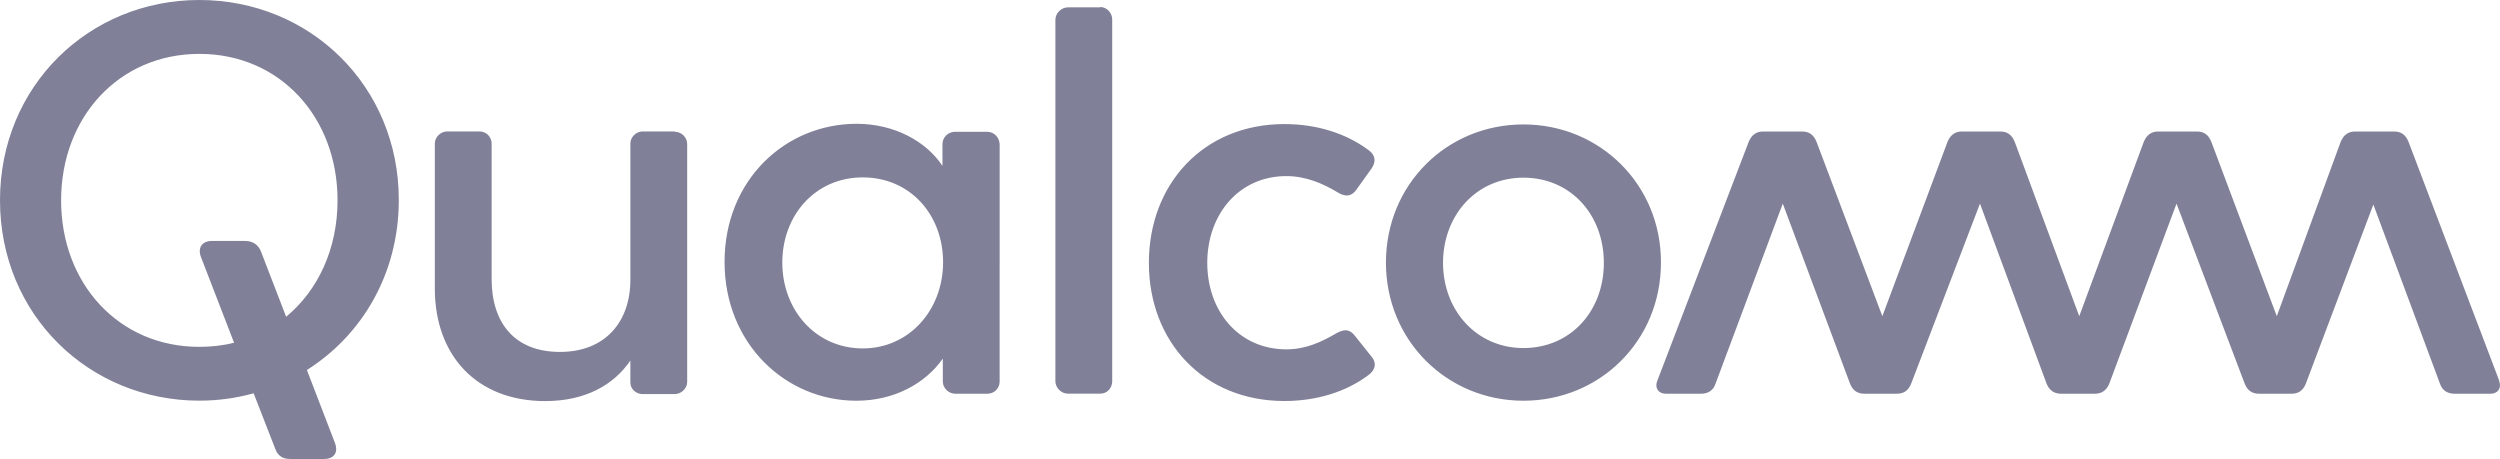 <?xml version="1.0" encoding="UTF-8"?>
<svg id="Layer_1" data-name="Layer 1" xmlns="http://www.w3.org/2000/svg" viewBox="0 0 349.8 64.22">
  <defs>
    <style>
      .cls-1 {
        fill: #808098;
      }
    </style>
  </defs>
  <path class="cls-1" d="M153.92.98c.98,0,1.7.85,1.7,1.74v50.62c0,.94-.67,1.74-1.7,1.74h-4.51c-.94,0-1.74-.85-1.74-1.74V2.77c0-.94.85-1.74,1.74-1.74h4.51M213.16,48.7c-6.56,0-11.25-5.27-11.25-11.92s4.64-11.92,11.25-11.92,11.25,5.18,11.25,11.92-4.64,11.92-11.25,11.92M213.16,17.41c-10.71,0-19.24,8.39-19.24,19.33s8.57,19.33,19.24,19.33,19.24-8.35,19.24-19.33c.04-10.89-8.53-19.33-19.24-19.33M191.91,49.91c.98,1.2.13,2.14-.4,2.54-3.12,2.37-7.28,3.66-11.79,3.66-11.38,0-18.97-8.35-18.97-19.33s7.59-19.42,18.97-19.42c4.51,0,8.62,1.29,11.79,3.66.54.4,1.29,1.21.4,2.55l-2.14,2.99c-.85,1.16-1.83.85-2.68.31-2.01-1.2-4.38-2.23-7.1-2.23-6.65,0-11.07,5.36-11.07,12.14s4.42,12.1,11.07,12.1c2.77,0,4.96-1.07,6.96-2.23.85-.45,1.74-.85,2.68.4l2.28,2.86h0ZM120.71,48.75c-6.56,0-11.25-5.36-11.25-12.01s4.64-11.92,11.25-11.92,11.25,5.18,11.25,11.92c-.04,6.7-4.78,12.01-11.25,12.01M138.12,18.44h-4.51c-.94,0-1.74.76-1.74,1.74v3.03c-2.28-3.44-6.74-5.89-12.01-5.89-9.96,0-18.48,7.86-18.48,19.33s8.57,19.42,18.44,19.42c5.36,0,9.69-2.46,12.1-5.89v3.21c0,.94.85,1.7,1.74,1.7h4.51c.94,0,1.7-.76,1.7-1.7V20.18c-.04-.98-.8-1.74-1.74-1.74M349.66,53.26c.4.94-.09,1.83-1.2,1.83h-5.04c-.94,0-1.7-.45-2.01-1.38l-9.33-25.09-9.46,25.09c-.4.98-1.07,1.38-2.01,1.38h-4.51c-.94,0-1.61-.4-2.01-1.38l-9.55-25.22-9.42,25.22c-.4.94-1.07,1.38-2.01,1.38h-4.73c-.94,0-1.61-.45-2.01-1.38l-9.33-25.22-9.64,25.22c-.4.98-1.07,1.38-2.01,1.38h-4.51c-.94,0-1.61-.4-2.01-1.38l-9.42-25.22-9.42,25.22c-.31.94-1.07,1.38-2.01,1.38h-4.91c-1.16,0-1.61-.94-1.21-1.83l12.77-33.39c.4-.98,1.07-1.47,2.01-1.47h5.49c.94,0,1.61.45,2.01,1.47l9.2,24.37,9.11-24.37c.4-.98,1.07-1.47,2.01-1.47h5.4c.94,0,1.61.45,2.01,1.47l9.02,24.37,9.02-24.37c.4-.98,1.07-1.47,2.01-1.47h5.45c.94,0,1.61.45,2.01,1.47l9.15,24.37,8.93-24.37c.4-.98,1.07-1.47,2.01-1.47h5.49c.94,0,1.61.45,2.01,1.47l12.68,33.39h-.03ZM40.04,44.33l-3.53-9.15c-.31-.76-.94-1.47-2.28-1.47h-4.6c-1.16,0-2.05.76-1.52,2.23l4.64,12.01c-1.52.4-3.17.58-4.87.58-11.29,0-19.33-8.88-19.33-20.49S16.61,7.54,27.9,7.54s19.33,8.88,19.33,20.49c0,6.78-2.72,12.59-7.19,16.29M27.9,0C12.46,0,0,12.01,0,28.03s12.46,28.03,27.9,28.03c2.63,0,5.18-.36,7.59-1.03l3.04,7.81c.31.85.94,1.38,2.05,1.38h4.82c1.16,0,2.01-.76,1.47-2.23l-3.93-10.22c7.72-4.87,12.86-13.48,12.86-23.79C55.8,12.01,43.35,0,27.9,0M94.41,18.44c.94,0,1.74.76,1.74,1.74v33.26c0,.94-.85,1.7-1.74,1.7h-4.51c-.85,0-1.7-.67-1.7-1.61v-3.08c-2.28,3.35-6.21,5.67-11.92,5.67-9.55,0-15.44-6.34-15.44-15.76v-20.27c0-.94.85-1.7,1.74-1.7h4.51c.94,0,1.7.76,1.7,1.7v18.97c0,6.11,3.21,10.18,9.55,10.18s9.86-4.2,9.86-10.09v-19.06c0-.94.85-1.7,1.7-1.7h4.51"/>
</svg>